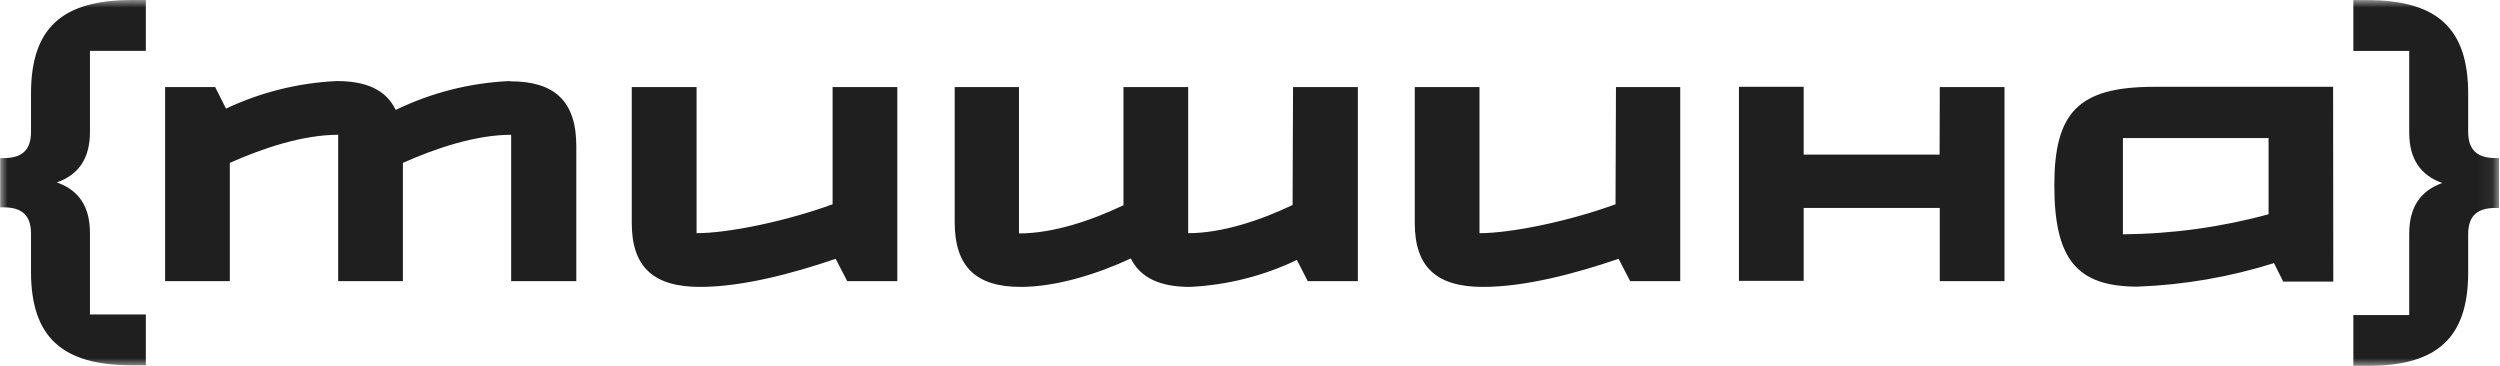 <?xml version="1.0" encoding="UTF-8"?> <svg xmlns="http://www.w3.org/2000/svg" width="164" height="24" viewBox="0 0 164 24" fill="none"> <mask id="mask0_406_8" style="mask-type:luminance" maskUnits="userSpaceOnUse" x="0" y="0" width="164" height="24"> <path d="M163.934 0H0V24H163.934V0Z" fill="white"></path> </mask> <g mask="url(#mask0_406_8)"> <path d="M163.71 10.369C162.561 10.369 161.912 9.887 161.912 8.647V6.144C161.912 1.849 159.867 0.006 155.287 0.006H154.38V3.342H158.045V8.699C158.045 10.421 158.781 11.501 160.217 12.006C158.781 12.511 158.045 13.596 158.045 15.319V20.67H154.38V24.006H155.287C159.884 24.006 161.912 22.163 161.912 17.868V15.365C161.912 14.101 162.573 13.642 163.71 13.642H163.935V10.369H163.71ZM139.263 9.055H148.818V14.056C145.703 14.903 142.491 15.345 139.263 15.37V9.055ZM153.052 5.696H141.285C136.304 5.696 134.764 7.418 134.764 12.161C134.764 16.984 136.229 18.804 140.222 18.804C143.262 18.692 146.273 18.172 149.174 17.259L149.777 18.471H153.064L153.052 5.696ZM127.237 10.14H118.32V5.696H114.074V18.425H118.32V13.642H127.249V18.442H131.495V5.713H127.249L127.237 10.14ZM105.978 13.401C102.945 14.509 99.153 15.296 97.055 15.296V5.713H92.809V14.63C92.809 17.558 94.275 18.821 97.285 18.821C100.066 18.821 103.376 17.937 106.18 16.978L106.938 18.442H110.224V5.713H106.007L105.978 13.401ZM84.794 13.447C82.726 14.434 80.198 15.296 77.945 15.296V5.713H73.7V13.464C71.625 14.452 69.103 15.313 66.845 15.313V5.713H62.628V14.578C62.628 17.558 64.093 18.821 66.954 18.821C69.304 18.821 72.01 17.965 74.182 16.955C74.814 18.241 76.13 18.821 78.049 18.821C80.486 18.707 82.875 18.105 85.076 17.053L85.788 18.442H89.075V5.713H84.823L84.794 13.447ZM54.618 13.401C51.584 14.509 47.792 15.296 45.695 15.296V5.713H41.443V14.63C41.443 17.558 42.914 18.821 45.919 18.821C48.7 18.821 52.015 17.937 54.819 16.978L55.578 18.442H58.864V5.713H54.618V13.401ZM33.428 5.317C30.835 5.434 28.294 6.079 25.959 7.211C25.327 5.897 24.034 5.317 22.092 5.317C19.574 5.435 17.104 6.05 14.824 7.125L14.117 5.713H10.831V18.442H15.077V10.685C17.226 9.726 19.857 8.842 22.184 8.842V18.442H26.43V10.685C28.579 9.726 31.21 8.842 33.532 8.842V18.442H37.806V9.577C37.806 6.597 36.336 5.334 33.48 5.334M5.901 3.336H9.567V0H8.659C4.062 0 2.034 1.843 2.034 6.138V8.647C2.034 9.91 1.379 10.369 0.242 10.369H0.012V13.602H0.242C1.391 13.602 2.034 14.079 2.034 15.324V17.828C2.034 22.122 4.085 23.965 8.659 23.965H9.567V20.63H5.901V15.278C5.901 13.556 5.171 12.471 3.729 11.966C5.171 11.46 5.901 10.375 5.901 8.658V3.336Z" fill="#1F1F1F"></path> </g> </svg> 